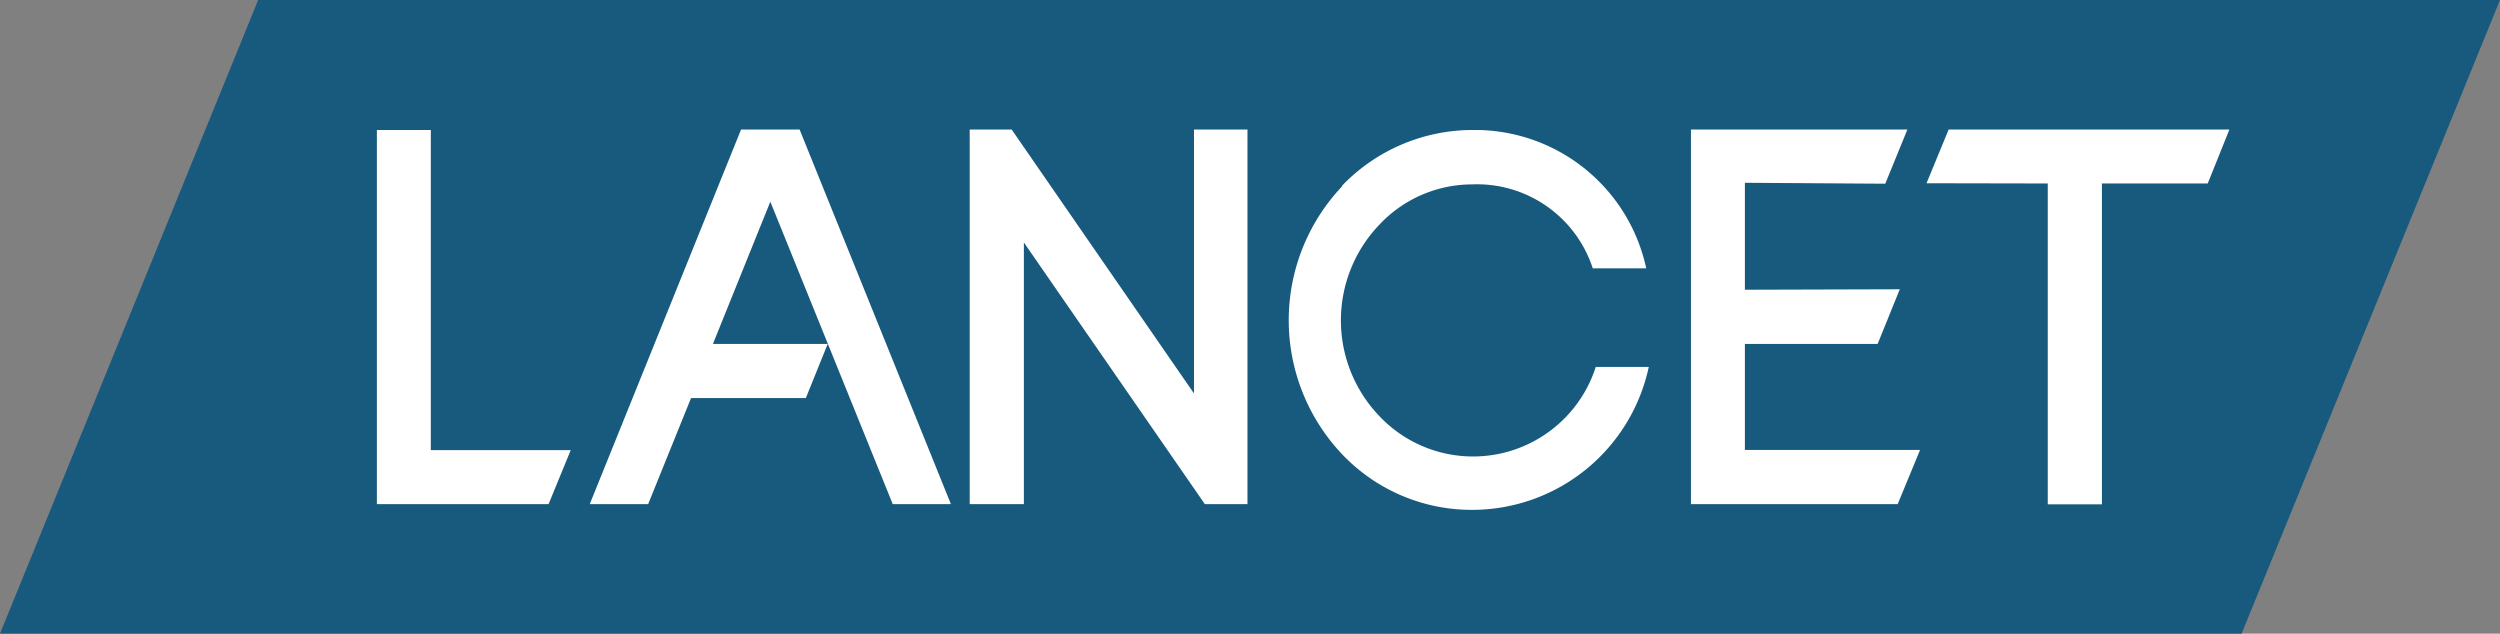 <svg xmlns="http://www.w3.org/2000/svg" viewBox="0 0 108.46 27.49"><rect x="0" y="0" width="108.46" height="27.49" fill="#808080" stroke="none"/><defs><style>.cls-1{fill:#185a7d;}.cls-2{fill:#fff;}</style></defs><g id="Слой_2" data-name="Слой 2"><g id="Layer_1" data-name="Layer 1"><polygon class="cls-1" points="0 27.49 11.2 0 108.46 0 97.25 27.49 0 27.49"/><polygon class="cls-2" points="88.84 21.88 88.84 7.96 83.58 7.95 84.54 5.62 96.72 5.62 95.78 7.96 91.19 7.96 91.19 21.88 88.84 21.88"/><path class="cls-2" d="M58.23,8.05a7.86,7.86,0,0,1,5.62-2.41,7.6,7.6,0,0,1,7.57,6H69.1A5.28,5.28,0,0,0,63.85,8a5.52,5.52,0,0,0-4,1.74,6,6,0,0,0,0,8.32,5.59,5.59,0,0,0,9.38-2.14h2.3a7.84,7.84,0,0,1-7.69,6.2,7.75,7.75,0,0,1-5.62-2.42,8.45,8.45,0,0,1,0-11.61Z"/><polygon class="cls-2" points="42.07 21.87 42.07 5.62 43.89 5.62 51.8 17.07 51.8 5.62 54.12 5.62 54.12 21.87 52.27 21.87 44.42 10.52 44.42 21.87 42.07 21.87"/><polygon class="cls-2" points="18.69 19.53 24.76 19.53 23.8 21.87 16.35 21.87 16.35 5.64 18.69 5.64 18.69 19.53"/><polygon class="cls-2" points="75.7 19.52 83.3 19.52 82.33 21.87 73.36 21.87 73.36 5.62 82.75 5.62 81.79 7.97 75.7 7.93 75.7 12.57 82.42 12.55 81.46 14.92 75.7 14.92 75.7 19.52"/><polygon class="cls-2" points="34.69 5.62 32.15 5.62 25.59 21.86 25.61 21.87 28.12 21.87 29.98 17.27 34.96 17.27 35.91 14.92 30.93 14.92 33.42 8.75 38.73 21.87 41.23 21.87 41.25 21.86 34.69 5.62"/></g></g></svg>